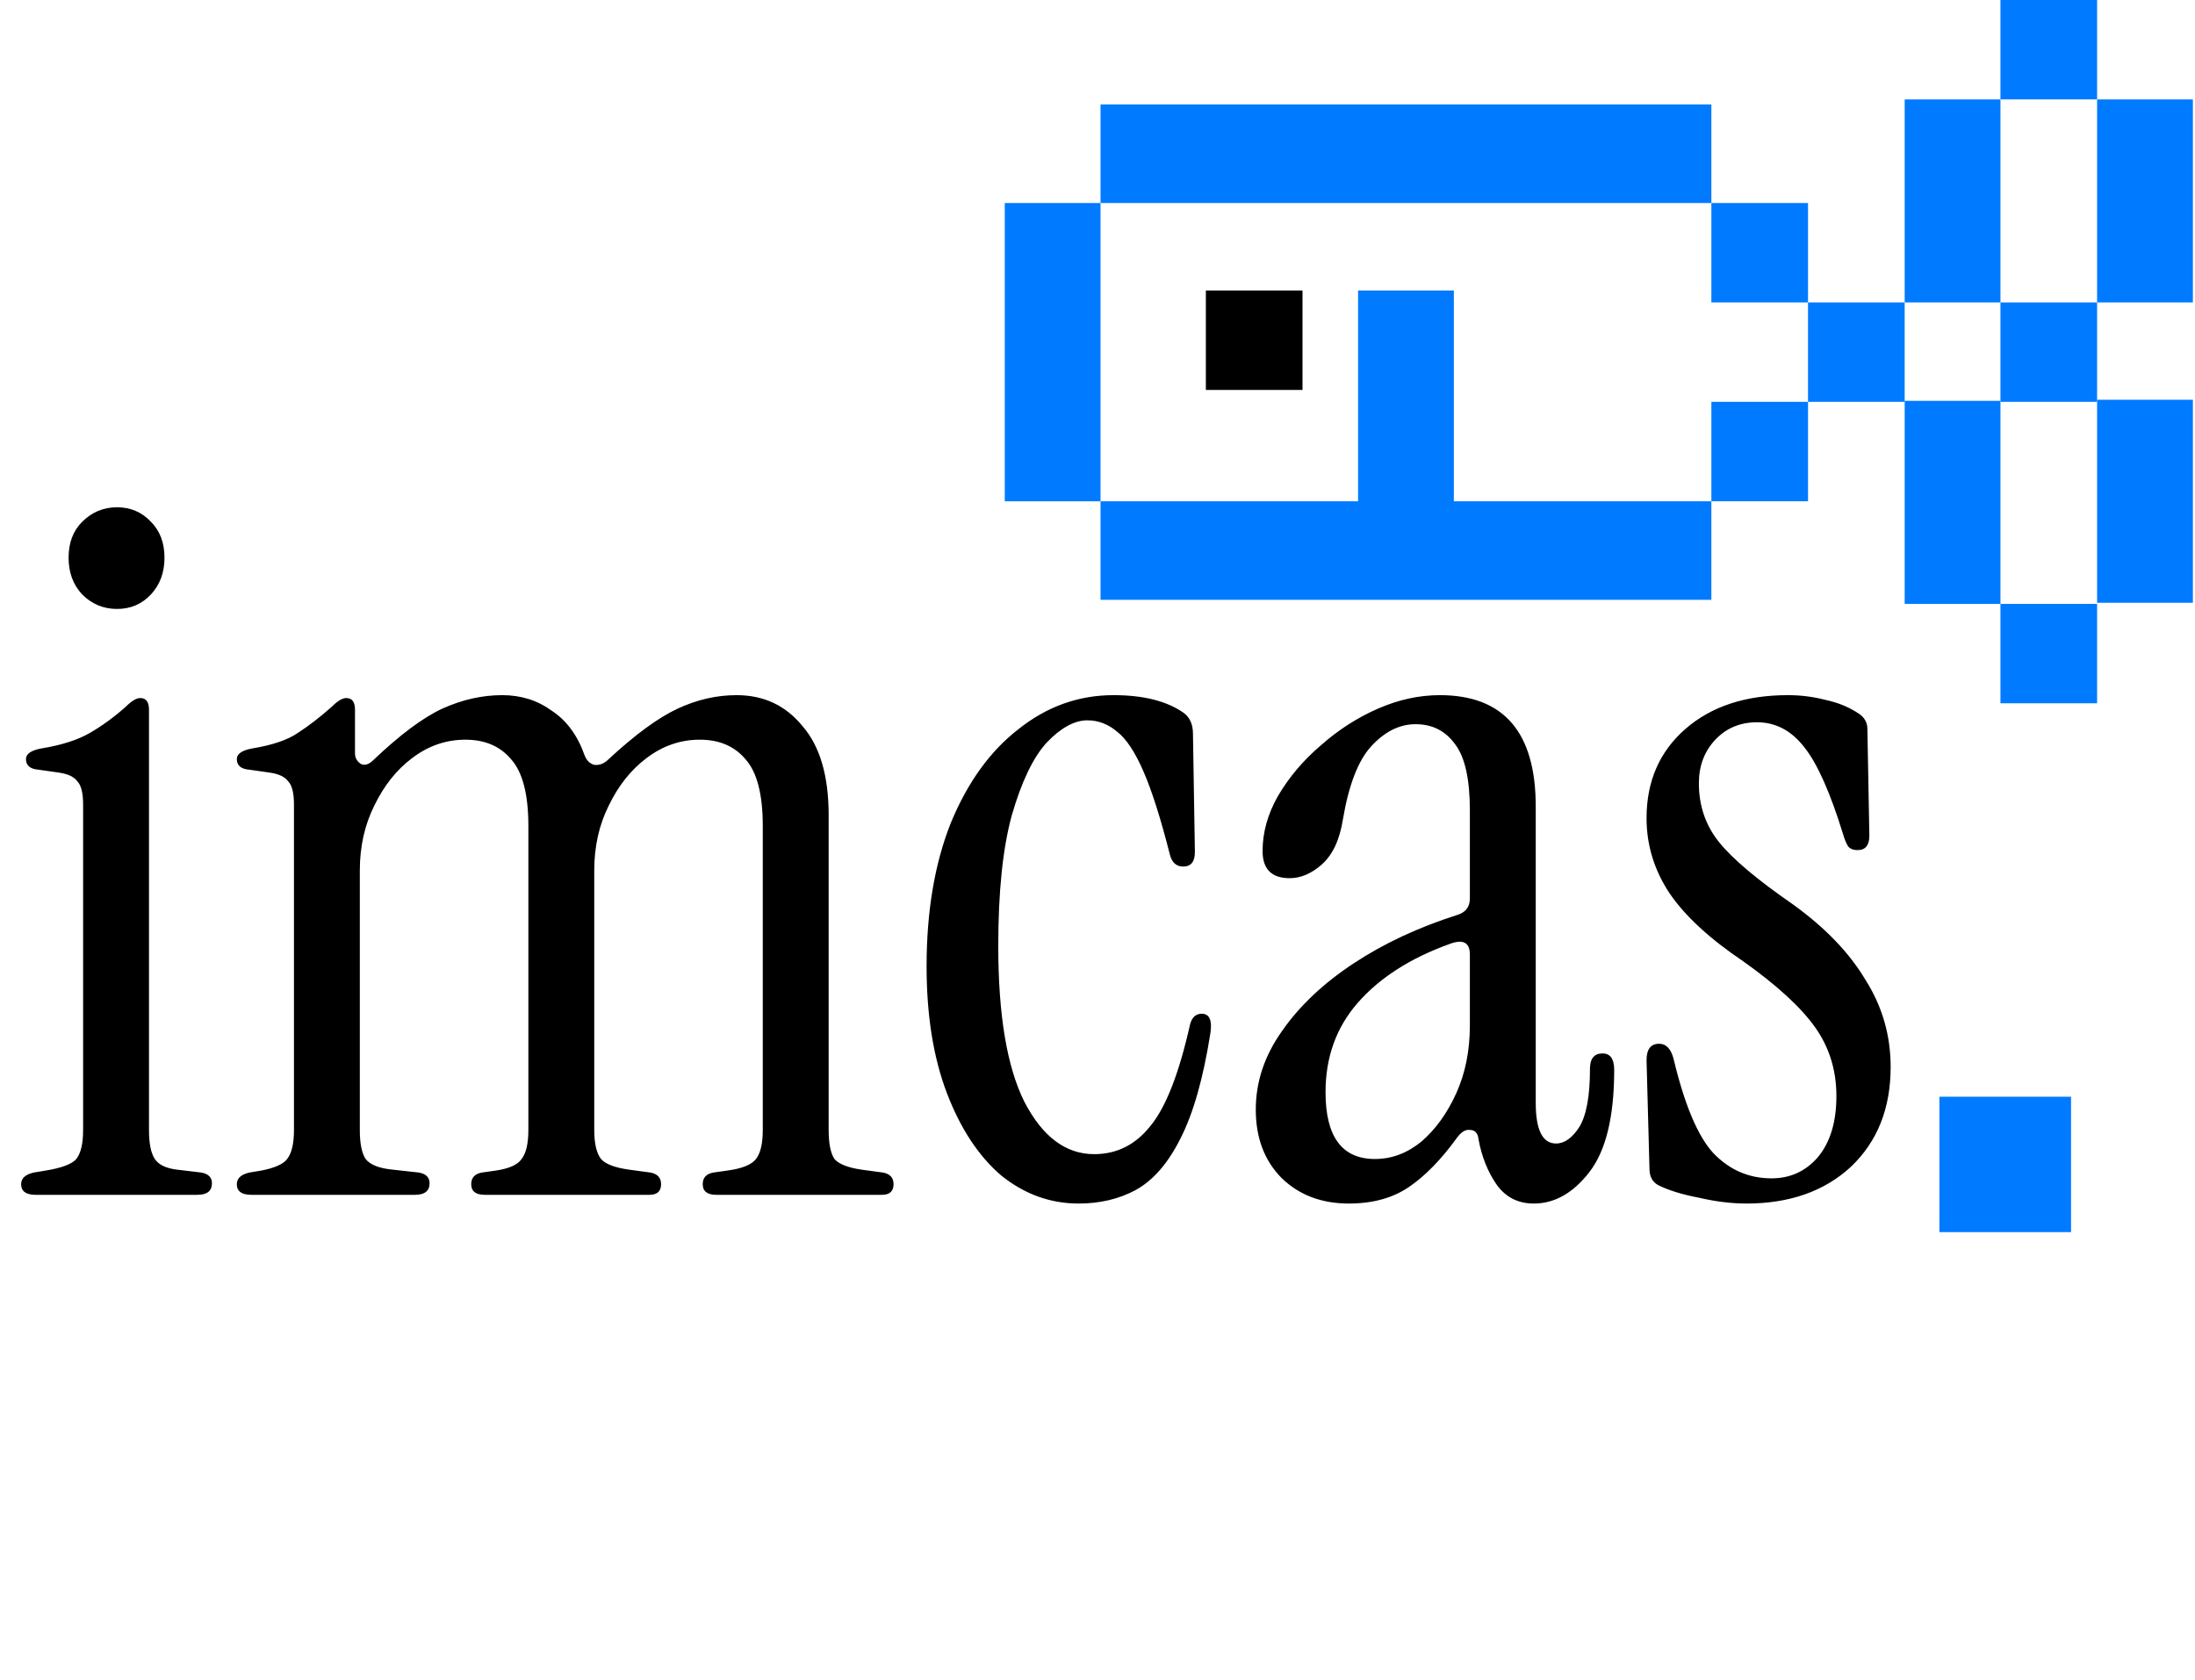 <svg width="81" height="62" viewBox="0 0 81 62" fill="none" xmlns="http://www.w3.org/2000/svg">
<path d="M40.612 7.494H37.078V18.504H40.612V7.494Z" fill="#007AFF"/>
<path d="M63.153 3.857H40.612V7.494H63.153V3.857Z" fill="#007AFF"/>
<path d="M63.153 18.504H40.612V22.141H63.153V18.504Z" fill="#007AFF"/>
<path d="M53.65 10.724H50.116V18.877H53.65V10.724Z" fill="#007AFF"/>
<path d="M48.065 10.724H44.499V14.394H48.065V10.724Z" fill="black"/>
<path d="M66.72 7.494H63.153V11.164H66.72V7.494Z" fill="#007AFF"/>
<path d="M66.72 14.833H63.153V18.503H66.72V14.833Z" fill="#007AFF"/>
<path d="M70.286 11.164H66.719V14.833H70.286V11.164Z" fill="#007AFF"/>
<path d="M77.387 0H73.821V3.669H77.387V0Z" fill="#007AFF"/>
<path d="M77.387 11.164H73.821V14.833H77.387V11.164Z" fill="#007AFF"/>
<path d="M77.387 22.291H73.821V25.96H77.387V22.291Z" fill="#007AFF"/>
<path d="M73.821 3.67H70.287V11.164H73.821V3.67Z" fill="#007AFF"/>
<path d="M80.922 3.67H77.387V11.164H80.922V3.67Z" fill="#007AFF"/>
<path d="M73.821 14.796H70.287V22.291H73.821V14.796Z" fill="#007AFF"/>
<path d="M80.922 14.756H77.387V22.25H80.922V14.756Z" fill="#007AFF"/>
<path d="M76.426 40.483H71.568V45.481H76.426V40.483Z" fill="#007AFF"/>
<path d="M4.319 22.478C3.818 22.478 3.389 22.3 3.032 21.942C2.698 21.585 2.531 21.132 2.531 20.584C2.531 20.036 2.698 19.595 3.032 19.261C3.389 18.904 3.818 18.725 4.319 18.725C4.819 18.725 5.236 18.904 5.57 19.261C5.903 19.595 6.07 20.036 6.07 20.584C6.07 21.132 5.903 21.585 5.57 21.942C5.236 22.3 4.819 22.478 4.319 22.478ZM1.316 44.104C0.958 44.104 0.78 43.973 0.78 43.711C0.78 43.496 0.935 43.353 1.244 43.282L1.673 43.211C2.269 43.115 2.65 42.972 2.817 42.782C2.984 42.567 3.067 42.21 3.067 41.709V29.699C3.067 29.27 2.996 28.984 2.853 28.841C2.734 28.674 2.507 28.567 2.174 28.519L1.423 28.412C1.113 28.388 0.958 28.257 0.958 28.019C0.958 27.828 1.149 27.697 1.53 27.626C2.269 27.506 2.865 27.316 3.318 27.054C3.77 26.792 4.211 26.47 4.64 26.089C4.855 25.874 5.033 25.767 5.176 25.767C5.391 25.767 5.498 25.91 5.498 26.196V41.709C5.498 42.21 5.57 42.567 5.713 42.782C5.856 42.996 6.13 43.127 6.535 43.175L7.428 43.282C7.69 43.33 7.822 43.461 7.822 43.675C7.822 43.961 7.643 44.104 7.285 44.104H1.316ZM9.275 44.104C8.917 44.104 8.739 43.973 8.739 43.711C8.739 43.496 8.894 43.353 9.203 43.282L9.632 43.211C10.133 43.115 10.454 42.972 10.597 42.782C10.764 42.567 10.848 42.21 10.848 41.709V29.699C10.848 29.27 10.776 28.984 10.633 28.841C10.514 28.674 10.288 28.567 9.954 28.519L9.203 28.412C8.894 28.388 8.739 28.257 8.739 28.019C8.739 27.828 8.929 27.697 9.311 27.626C10.049 27.506 10.609 27.316 10.991 27.054C11.396 26.792 11.813 26.47 12.242 26.089C12.456 25.874 12.635 25.767 12.778 25.767C12.992 25.767 13.1 25.91 13.1 26.196V27.804C13.1 27.971 13.171 28.102 13.314 28.198C13.457 28.269 13.612 28.221 13.779 28.055C14.756 27.125 15.602 26.494 16.317 26.16C17.055 25.826 17.794 25.66 18.533 25.66C19.224 25.66 19.831 25.85 20.356 26.232C20.904 26.589 21.309 27.137 21.571 27.876C21.643 28.067 21.762 28.186 21.929 28.233C22.119 28.257 22.298 28.186 22.465 28.019C23.442 27.113 24.288 26.494 25.003 26.16C25.718 25.826 26.444 25.66 27.183 25.66C28.184 25.66 28.994 26.041 29.614 26.803C30.257 27.542 30.579 28.639 30.579 30.092V41.709C30.579 42.21 30.65 42.567 30.793 42.782C30.96 42.972 31.294 43.103 31.794 43.175L32.581 43.282C32.843 43.33 32.974 43.473 32.974 43.711C32.974 43.973 32.831 44.104 32.545 44.104H26.433C26.099 44.104 25.932 43.973 25.932 43.711C25.932 43.473 26.063 43.33 26.325 43.282L26.826 43.211C27.374 43.139 27.731 42.996 27.898 42.782C28.065 42.567 28.148 42.21 28.148 41.709V30.485C28.148 29.318 27.934 28.495 27.505 28.019C27.1 27.542 26.54 27.304 25.825 27.304C25.11 27.304 24.455 27.53 23.859 27.983C23.287 28.412 22.822 28.996 22.465 29.735C22.107 30.45 21.929 31.248 21.929 32.13V41.709C21.929 42.21 22.012 42.567 22.179 42.782C22.346 42.972 22.691 43.103 23.215 43.175L24.002 43.282C24.264 43.33 24.395 43.473 24.395 43.711C24.395 43.973 24.252 44.104 23.966 44.104H17.889C17.556 44.104 17.389 43.973 17.389 43.711C17.389 43.473 17.52 43.33 17.782 43.282L18.283 43.211C18.783 43.139 19.105 42.996 19.248 42.782C19.415 42.567 19.498 42.21 19.498 41.709V30.485C19.498 29.318 19.283 28.495 18.855 28.019C18.449 27.542 17.889 27.304 17.174 27.304C16.46 27.304 15.804 27.53 15.209 27.983C14.637 28.412 14.172 28.996 13.814 29.735C13.457 30.45 13.278 31.248 13.278 32.13V41.709C13.278 42.21 13.35 42.567 13.493 42.782C13.659 42.996 13.993 43.127 14.494 43.175L15.459 43.282C15.721 43.33 15.852 43.461 15.852 43.675C15.852 43.961 15.673 44.104 15.316 44.104H9.275ZM39.805 44.426C38.756 44.426 37.803 44.08 36.945 43.389C36.111 42.674 35.444 41.662 34.943 40.351C34.443 39.04 34.193 37.479 34.193 35.668C34.193 33.643 34.491 31.879 35.086 30.378C35.706 28.877 36.54 27.721 37.589 26.911C38.637 26.077 39.805 25.66 41.092 25.66C42.188 25.66 43.046 25.874 43.665 26.303C43.904 26.47 44.023 26.732 44.023 27.09L44.094 31.45C44.094 31.808 43.951 31.987 43.665 31.987C43.403 31.987 43.236 31.832 43.165 31.522C42.831 30.211 42.51 29.198 42.2 28.484C41.89 27.769 41.568 27.28 41.235 27.018C40.901 26.732 40.532 26.589 40.127 26.589C39.65 26.589 39.149 26.863 38.625 27.411C38.125 27.959 37.696 28.853 37.338 30.092C37.005 31.307 36.838 32.916 36.838 34.918C36.838 37.468 37.16 39.386 37.803 40.673C38.47 41.959 39.328 42.603 40.377 42.603C41.211 42.603 41.902 42.257 42.45 41.566C43.022 40.875 43.51 39.624 43.916 37.813C43.987 37.551 44.13 37.42 44.344 37.42C44.63 37.42 44.738 37.658 44.666 38.135C44.404 39.803 44.035 41.102 43.558 42.031C43.105 42.937 42.557 43.568 41.914 43.925C41.294 44.259 40.591 44.426 39.805 44.426ZM49.773 44.426C48.772 44.426 47.95 44.116 47.306 43.496C46.663 42.853 46.341 42.007 46.341 40.959C46.341 39.934 46.663 38.969 47.306 38.063C47.95 37.134 48.832 36.3 49.952 35.561C51.072 34.822 52.347 34.227 53.776 33.774C54.086 33.678 54.241 33.476 54.241 33.166V29.913C54.241 28.77 54.062 27.959 53.705 27.483C53.347 26.982 52.859 26.732 52.239 26.732C51.644 26.732 51.096 27.006 50.595 27.554C50.118 28.078 49.773 28.972 49.558 30.235C49.439 30.998 49.177 31.558 48.772 31.915C48.391 32.249 47.998 32.416 47.593 32.416C46.925 32.416 46.592 32.082 46.592 31.415C46.592 30.724 46.782 30.044 47.163 29.377C47.569 28.686 48.093 28.067 48.736 27.518C49.38 26.947 50.083 26.494 50.845 26.16C51.608 25.826 52.37 25.66 53.133 25.66C55.492 25.66 56.672 27.03 56.672 29.77V40.708C56.672 41.709 56.922 42.21 57.422 42.21C57.732 42.21 58.018 42.007 58.28 41.602C58.542 41.173 58.673 40.458 58.673 39.457C58.673 39.076 58.828 38.885 59.138 38.885C59.424 38.885 59.567 39.088 59.567 39.493C59.567 41.233 59.257 42.496 58.638 43.282C58.042 44.045 57.363 44.426 56.6 44.426C56.028 44.426 55.575 44.2 55.242 43.747C54.908 43.27 54.682 42.71 54.563 42.067C54.539 41.828 54.432 41.709 54.241 41.709C54.074 41.685 53.907 41.793 53.741 42.031C53.169 42.817 52.585 43.413 51.989 43.818C51.393 44.223 50.655 44.426 49.773 44.426ZM50.738 42.782C51.358 42.782 51.929 42.567 52.454 42.138C52.978 41.685 53.407 41.09 53.741 40.351C54.074 39.612 54.241 38.778 54.241 37.849V35.239C54.241 34.787 53.991 34.656 53.49 34.846C52.037 35.37 50.905 36.097 50.095 37.027C49.308 37.932 48.915 39.028 48.915 40.315C48.915 41.959 49.523 42.782 50.738 42.782ZM64.443 44.426C63.895 44.426 63.311 44.354 62.692 44.211C62.072 44.092 61.572 43.937 61.19 43.747C60.976 43.628 60.869 43.425 60.869 43.139L60.761 39.136C60.761 38.73 60.916 38.528 61.226 38.528C61.488 38.528 61.667 38.719 61.762 39.1C62.167 40.792 62.656 41.948 63.228 42.567C63.824 43.187 64.538 43.496 65.373 43.496C66.064 43.496 66.636 43.234 67.088 42.71C67.541 42.162 67.767 41.411 67.767 40.458C67.767 39.505 67.505 38.659 66.981 37.92C66.457 37.181 65.575 36.371 64.336 35.49C63.097 34.656 62.191 33.822 61.619 32.987C61.047 32.13 60.761 31.2 60.761 30.199C60.761 28.841 61.238 27.745 62.191 26.911C63.145 26.077 64.407 25.66 65.98 25.66C66.457 25.66 66.921 25.719 67.374 25.838C67.827 25.934 68.232 26.101 68.59 26.339C68.804 26.482 68.911 26.672 68.911 26.911L68.983 30.843C68.983 31.2 68.84 31.379 68.554 31.379C68.387 31.379 68.268 31.331 68.196 31.236C68.125 31.117 68.065 30.974 68.018 30.807C67.541 29.258 67.064 28.186 66.588 27.59C66.111 26.97 65.528 26.661 64.836 26.661C64.217 26.661 63.705 26.875 63.299 27.304C62.894 27.733 62.692 28.269 62.692 28.913C62.692 29.747 62.942 30.473 63.442 31.093C63.943 31.712 64.848 32.475 66.159 33.381C67.35 34.239 68.244 35.168 68.84 36.169C69.459 37.146 69.769 38.218 69.769 39.386C69.769 40.911 69.281 42.138 68.304 43.068C67.327 43.973 66.04 44.426 64.443 44.426Z" fill="black"/>
</svg>
